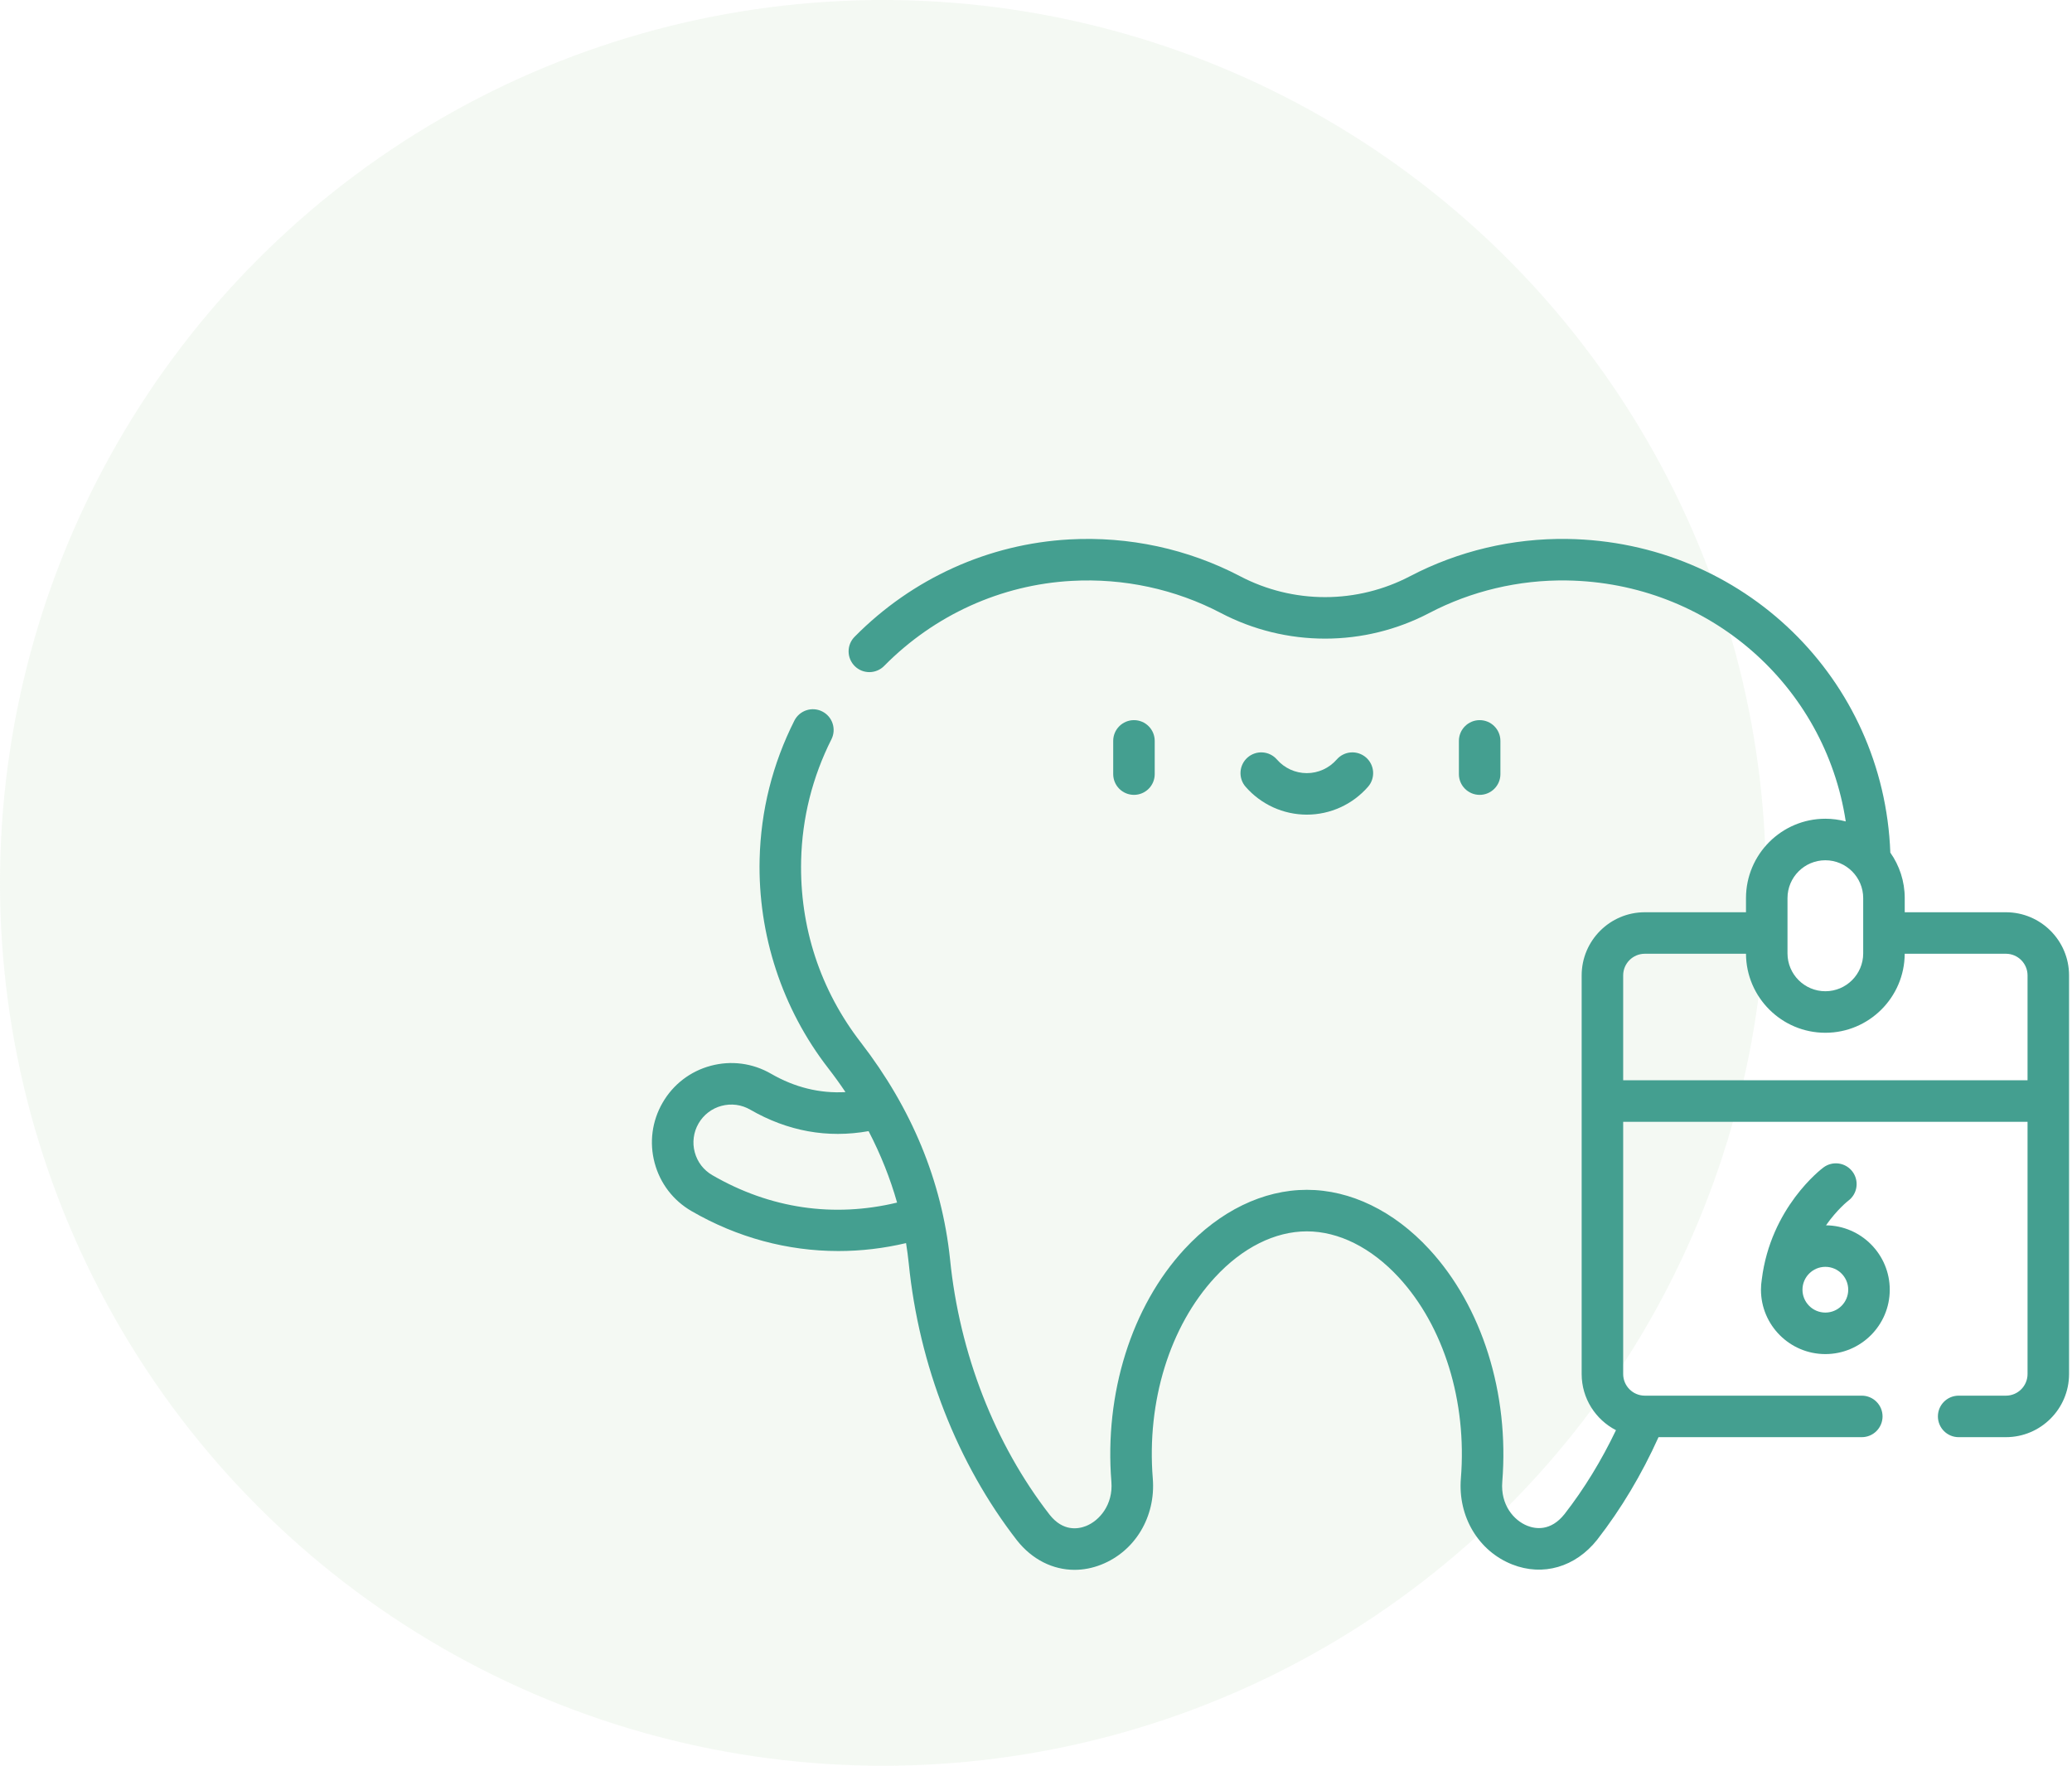 <svg width="88" height="75" viewBox="0 0 88 75" fill="none" xmlns="http://www.w3.org/2000/svg">
<circle opacity="0.14" cx="37.5" cy="37.5" r="37.5" fill="#ADD1A5"/>
<path d="M78.501 50.999C78.688 50.859 78.811 50.651 78.844 50.42C78.877 50.189 78.818 49.955 78.679 49.768C78.539 49.58 78.331 49.456 78.1 49.422C77.868 49.388 77.633 49.447 77.445 49.587C77.353 49.655 75.201 51.289 74.824 54.351C74.801 54.493 74.79 54.636 74.79 54.781C74.79 56.288 76.017 57.515 77.525 57.515C79.033 57.515 80.26 56.289 80.26 54.781C80.26 53.282 79.047 52.061 77.552 52.046C78.024 51.372 78.485 51.011 78.501 50.999ZM78.496 54.781C78.496 55.316 78.061 55.752 77.525 55.752C76.989 55.752 76.553 55.316 76.553 54.781C76.553 54.245 76.989 53.809 77.525 53.809C78.061 53.809 78.496 54.245 78.496 54.781ZM49.042 32.881V31.47C49.042 30.983 48.648 30.588 48.161 30.588C47.674 30.588 47.279 30.983 47.279 31.47V32.881C47.279 33.114 47.372 33.339 47.537 33.504C47.703 33.669 47.927 33.762 48.161 33.762C48.395 33.762 48.619 33.669 48.784 33.504C48.95 33.339 49.042 33.114 49.042 32.881ZM63.724 32.881V31.47C63.724 30.983 63.33 30.588 62.843 30.588C62.356 30.588 61.961 30.983 61.961 31.47V32.881C61.961 33.367 62.356 33.762 62.843 33.762C63.33 33.762 63.724 33.367 63.724 32.881ZM55.502 34.602C55.995 34.602 56.482 34.496 56.93 34.292C57.379 34.087 57.778 33.789 58.102 33.418C58.256 33.242 58.333 33.011 58.317 32.778C58.301 32.545 58.193 32.328 58.017 32.174C57.929 32.098 57.828 32.04 57.718 32.003C57.608 31.966 57.492 31.951 57.377 31.959C57.261 31.967 57.148 31.997 57.045 32.049C56.941 32.1 56.849 32.172 56.773 32.259C56.614 32.441 56.419 32.587 56.2 32.687C55.981 32.787 55.743 32.839 55.502 32.839C55.015 32.839 54.552 32.628 54.231 32.259C54.078 32.083 53.86 31.975 53.627 31.959C53.394 31.943 53.164 32.02 52.987 32.174C52.811 32.328 52.703 32.545 52.687 32.778C52.671 33.011 52.748 33.242 52.902 33.418C53.225 33.789 53.625 34.087 54.073 34.292C54.522 34.496 55.009 34.602 55.502 34.602Z" fill="#449F90"/>
<path d="M85.193 38.748H80.896V38.147C80.896 37.429 80.669 36.763 80.284 36.215C80.01 28.831 74.038 23.003 66.56 22.892C64.24 22.857 61.929 23.405 59.886 24.475C58.772 25.058 57.534 25.363 56.277 25.363C55.02 25.363 53.781 25.059 52.668 24.475C50.451 23.314 47.945 22.774 45.422 22.912C41.987 23.101 38.748 24.566 36.304 27.039C36.221 27.121 36.154 27.218 36.109 27.326C36.064 27.434 36.041 27.549 36.041 27.666C36.041 27.783 36.064 27.898 36.109 28.006C36.154 28.114 36.22 28.212 36.303 28.294C36.386 28.376 36.484 28.441 36.592 28.485C36.701 28.528 36.817 28.55 36.933 28.549C37.05 28.547 37.165 28.522 37.273 28.476C37.38 28.43 37.477 28.363 37.558 28.278C39.694 26.117 42.521 24.837 45.518 24.673C47.725 24.551 49.915 25.024 51.85 26.037C53.216 26.753 54.735 27.126 56.277 27.126C57.819 27.126 59.338 26.753 60.704 26.037C62.488 25.103 64.504 24.626 66.534 24.655C72.588 24.745 77.512 29.12 78.391 34.89C78.109 34.815 77.817 34.776 77.525 34.776C75.666 34.776 74.154 36.289 74.154 38.148V38.748H69.856C68.378 38.748 67.175 39.951 67.175 41.43V58.362C67.175 59.4 67.768 60.301 68.632 60.747C68.013 62.041 67.281 63.239 66.446 64.312C65.858 65.053 65.208 64.942 64.873 64.81C64.284 64.578 63.725 63.91 63.803 62.94C64.105 59.185 62.945 55.492 60.7 53.06C59.2 51.434 57.354 50.538 55.503 50.538C53.65 50.538 51.803 51.435 50.302 53.062C48.058 55.494 46.899 59.187 47.202 62.94C47.28 63.907 46.697 64.592 46.121 64.819C45.791 64.949 45.151 65.06 44.582 64.342C42.253 61.344 40.749 57.487 40.349 53.482C39.998 50.139 38.706 47.064 36.571 44.293C34.838 42.059 33.958 39.379 34.025 36.541C34.068 34.742 34.502 33.011 35.314 31.397C35.418 31.189 35.434 30.948 35.36 30.727C35.287 30.506 35.129 30.324 34.921 30.219C34.713 30.114 34.472 30.096 34.251 30.168C34.03 30.24 33.846 30.397 33.74 30.604C32.808 32.453 32.311 34.436 32.262 36.499C32.186 39.701 33.221 42.852 35.177 45.374C35.432 45.703 35.676 46.041 35.908 46.387C34.814 46.449 33.755 46.189 32.745 45.606C31.965 45.156 31.056 45.036 30.187 45.269C29.317 45.502 28.59 46.06 28.14 46.84C27.69 47.62 27.571 48.529 27.804 49.398C28.037 50.268 28.595 50.995 29.374 51.444C31.314 52.567 33.446 53.138 35.608 53.138C36.564 53.138 37.527 53.026 38.481 52.801C38.526 53.086 38.566 53.371 38.595 53.657C39.028 57.989 40.659 62.167 43.195 65.431C43.84 66.245 44.718 66.679 45.638 66.679C46.012 66.679 46.393 66.607 46.768 66.459C48.21 65.891 49.091 64.42 48.96 62.798C48.696 59.528 49.682 56.335 51.599 54.258C52.762 52.996 54.148 52.302 55.503 52.302C56.856 52.302 58.242 52.996 59.405 54.256C61.321 56.332 62.309 59.526 62.045 62.799C61.915 64.418 62.792 65.885 64.227 66.451C65.53 66.965 66.91 66.565 67.833 65.401C68.849 64.095 69.723 62.631 70.439 61.044H79.072C79.306 61.044 79.53 60.951 79.695 60.786C79.861 60.62 79.954 60.396 79.954 60.162C79.954 59.928 79.861 59.704 79.695 59.539C79.53 59.373 79.306 59.281 79.072 59.281H69.859C69.35 59.281 68.938 58.869 68.938 58.362V47.648H86.112V58.362C86.112 58.869 85.7 59.281 85.193 59.281H83.186C82.699 59.281 82.305 59.675 82.305 60.162C82.305 60.649 82.699 61.044 83.186 61.044H85.193C86.672 61.044 87.875 59.841 87.875 58.362V41.429C87.875 39.951 86.672 38.748 85.193 38.748ZM30.256 49.917C30.073 49.812 29.912 49.672 29.783 49.505C29.655 49.337 29.561 49.146 29.507 48.942C29.451 48.738 29.437 48.525 29.465 48.316C29.492 48.106 29.561 47.904 29.667 47.721C29.772 47.538 29.912 47.378 30.08 47.249C30.247 47.12 30.439 47.026 30.643 46.972C30.847 46.917 31.06 46.903 31.269 46.93C31.479 46.958 31.68 47.027 31.863 47.133C33.455 48.051 35.142 48.356 36.89 48.045C37.401 49.029 37.807 50.045 38.1 51.08C35.399 51.73 32.703 51.335 30.256 49.917ZM77.525 36.54C78.411 36.54 79.132 37.261 79.132 38.147V40.496C79.132 41.382 78.411 42.103 77.525 42.103C76.638 42.103 75.917 41.382 75.917 40.496V38.147C75.917 37.261 76.638 36.54 77.525 36.54ZM68.938 45.884V41.429C68.938 40.923 69.35 40.511 69.856 40.511H74.154C74.162 42.363 75.671 43.867 77.525 43.867C79.378 43.867 80.887 42.363 80.895 40.511H85.193C85.7 40.511 86.112 40.923 86.112 41.429V45.884H68.938Z" fill="#449F90"/>
</svg>
